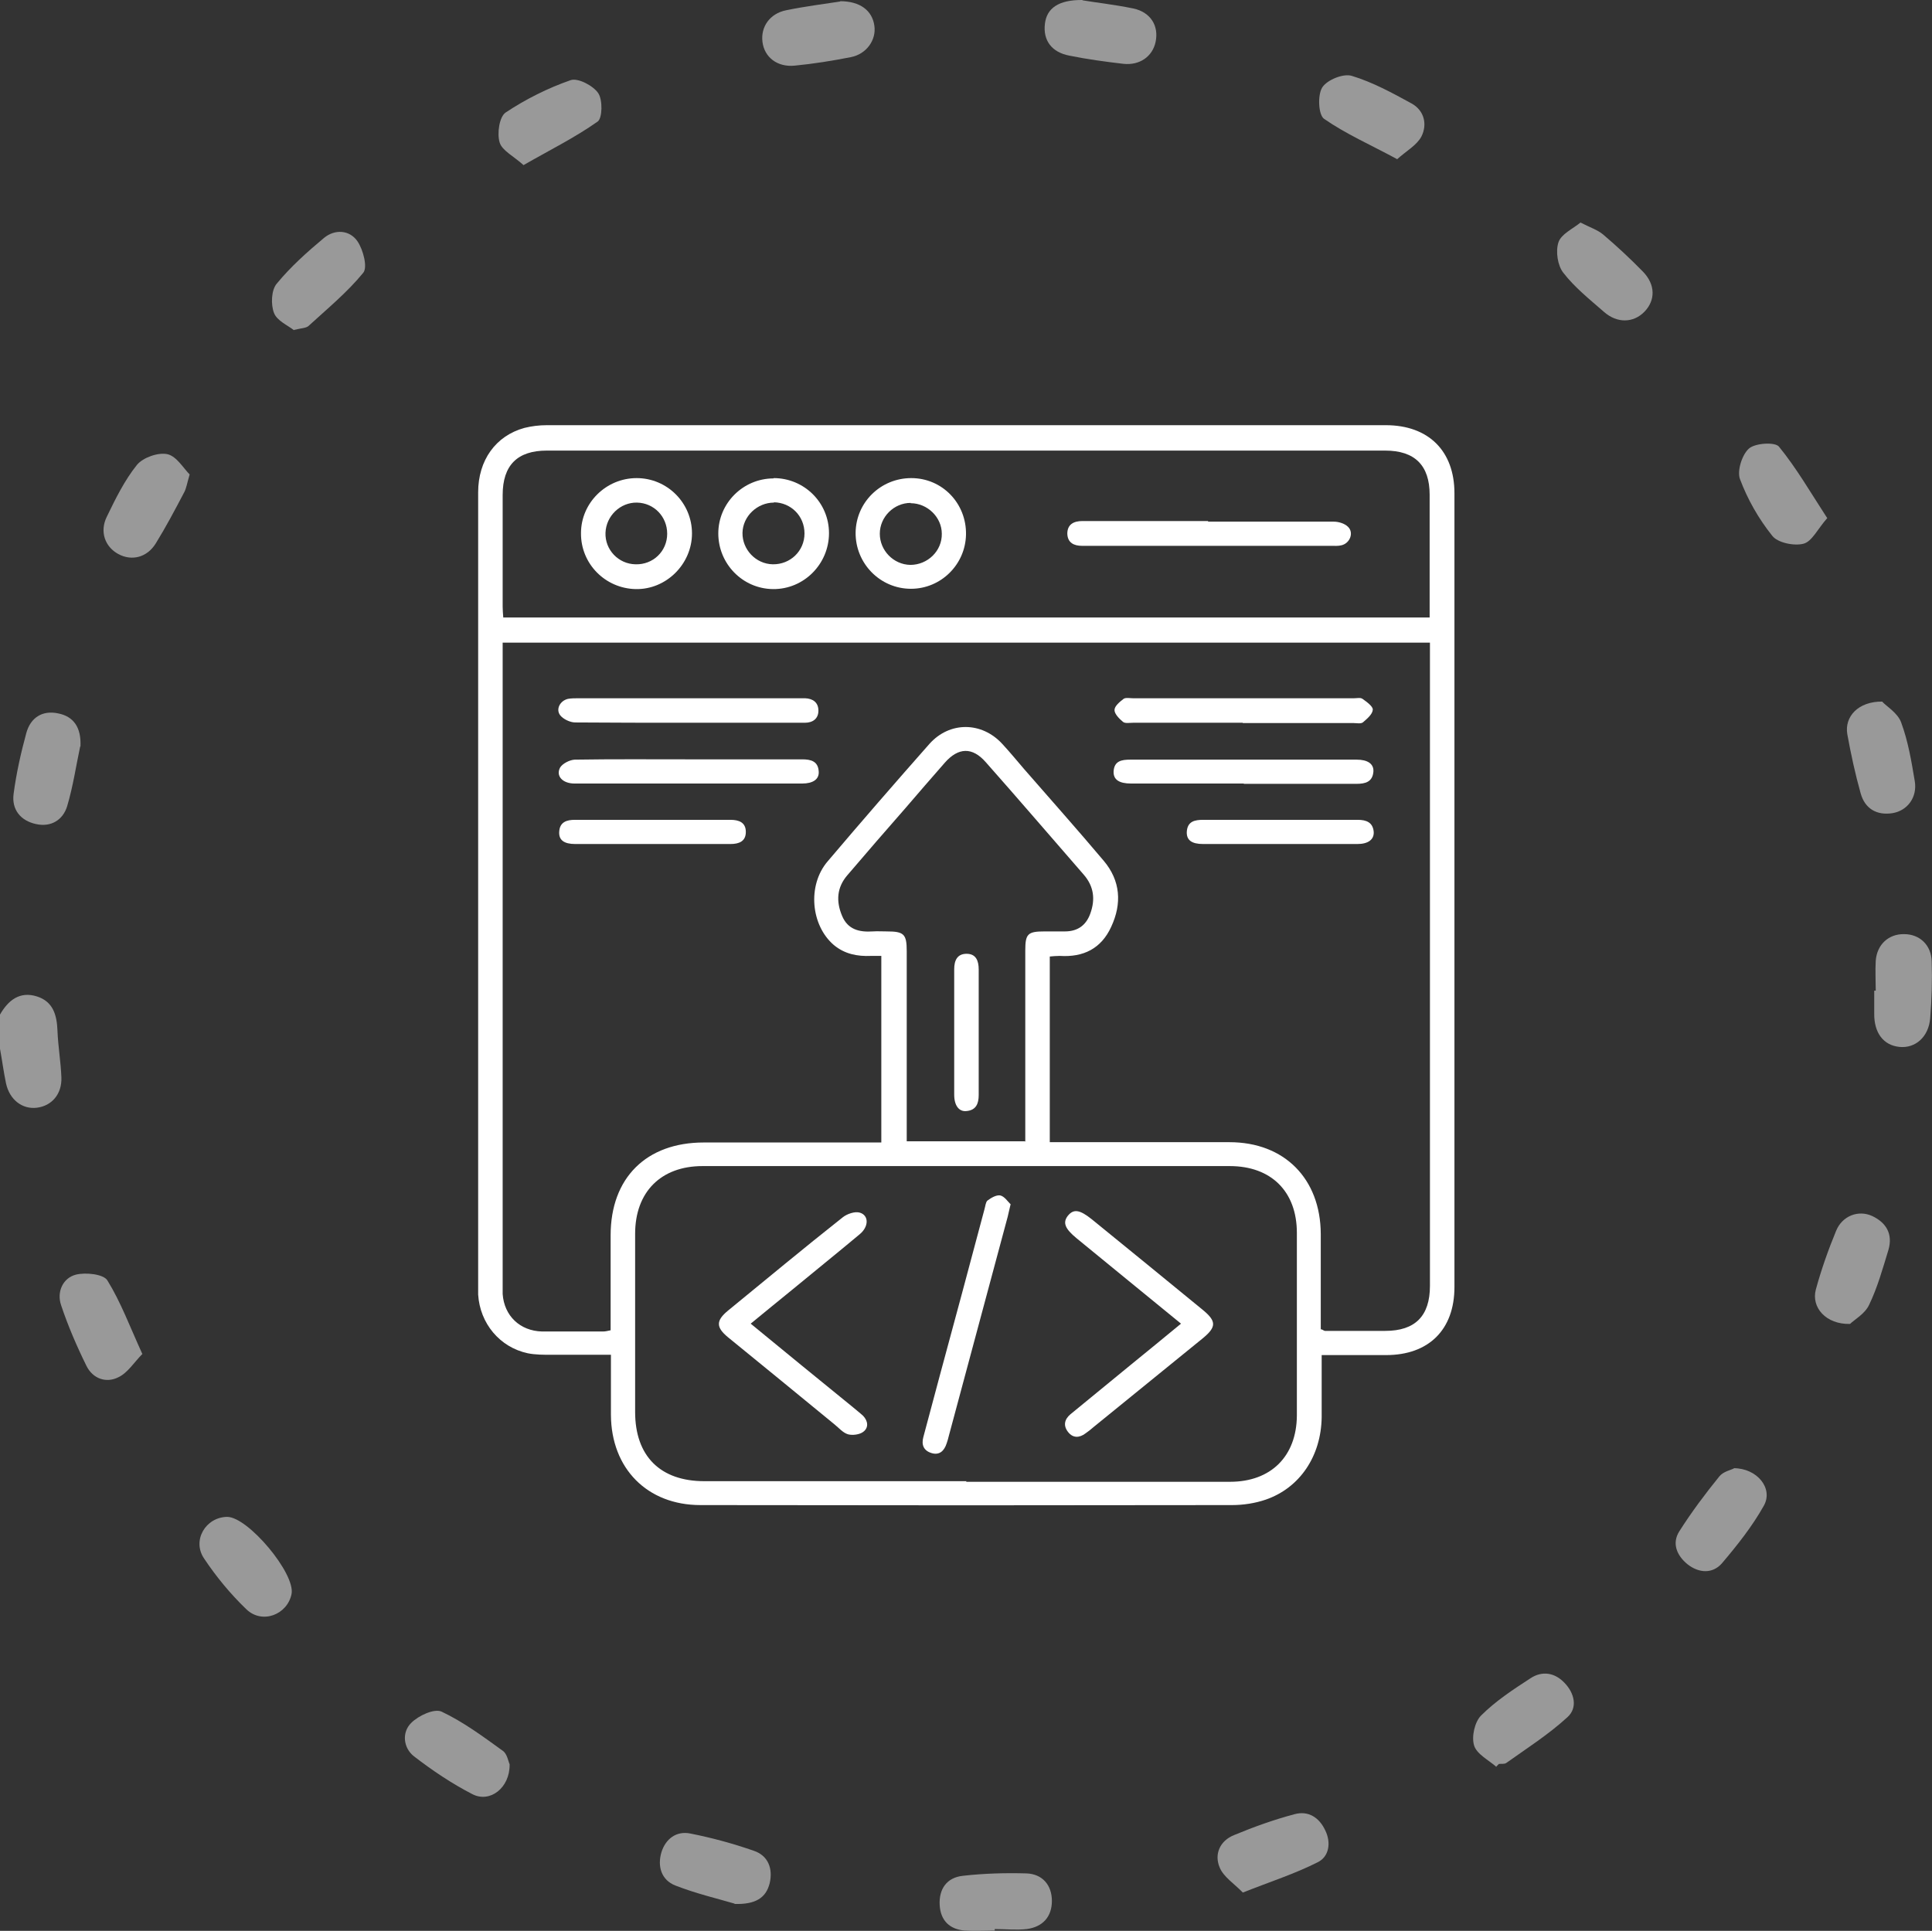 <?xml version="1.0" encoding="UTF-8"?>
<svg xmlns="http://www.w3.org/2000/svg" id="Layer_2" viewBox="0 0 63.88 63.85">
  <rect x="0" y="0" width="63.88" height="63.85" fill="#333333" stroke="none"/>
  <defs>
    <style>.cls-1{fill:#fff;}.cls-2{opacity:.5;}</style>
  </defs>
  <g id="Layer_2-2">
    <g id="Layer_1-2">
      <g>
        <g class="cls-2">
          <path class="cls-1" d="M0,33.55c.27-.47,.65-.78,1.22-.6,.54,.17,.66,.62,.68,1.13,.02,.52,.11,1.03,.13,1.55,.02,.55-.32,.94-.81,1-.48,.06-.9-.26-1.02-.8C.12,35.45,.07,35.06,0,34.68v-1.13Z"></path>
          <path class="cls-1" d="M27.78,.04c.66,0,1.06,.31,1.13,.81,.07,.47-.26,.94-.78,1.04-.61,.12-1.23,.22-1.85,.28-.58,.06-1.01-.28-1.07-.79-.06-.49,.24-.93,.78-1.04,.63-.13,1.27-.21,1.79-.29h0Z"></path>
          <path class="cls-1" d="M62.24,23.21c.14,.15,.51,.37,.62,.68,.23,.62,.34,1.28,.45,1.94,.09,.53-.24,.98-.74,1.06-.52,.08-.91-.15-1.05-.66-.18-.64-.32-1.29-.44-1.95-.1-.58,.36-1.09,1.16-1.08h0Z"></path>
          <path class="cls-1" d="M57.32,48.55c.78,0,1.32,.67,1,1.24-.38,.68-.88,1.31-1.39,1.91-.31,.35-.76,.32-1.13,.03-.36-.29-.53-.7-.27-1.1,.4-.63,.85-1.23,1.32-1.81,.13-.16,.38-.21,.48-.26h0Z"></path>
          <path class="cls-1" d="M17.31,5.46c-.33-.3-.71-.48-.79-.75-.09-.3-.01-.85,.2-.99,.66-.44,1.4-.81,2.15-1.07,.24-.08,.74,.18,.91,.43,.15,.22,.14,.83-.02,.94-.75,.53-1.58,.94-2.45,1.44Z"></path>
          <path class="cls-1" d="M61.17,43.78c-.8,.02-1.29-.55-1.13-1.14,.18-.66,.41-1.31,.67-1.94,.2-.49,.73-.7,1.19-.49,.47,.22,.69,.6,.54,1.12-.19,.62-.36,1.24-.64,1.82-.14,.3-.49,.49-.63,.63Z"></path>
          <path class="cls-1" d="M32.89,63.84c-.33,0-.67,.02-.99,0-.5-.04-.8-.33-.83-.84-.03-.53,.23-.91,.76-.97,.7-.08,1.41-.1,2.11-.08,.53,.02,.84,.39,.84,.91s-.3,.86-.83,.93c-.35,.04-.7,0-1.06,0v.05Z"></path>
          <path class="cls-1" d="M6.27,15.69c-.09,.31-.11,.46-.18,.59-.3,.57-.6,1.14-.94,1.69-.29,.47-.8,.59-1.24,.35-.44-.24-.62-.74-.38-1.23,.29-.6,.59-1.21,1-1.72,.2-.24,.7-.42,1.01-.35,.3,.07,.53,.47,.74,.68h0Z"></path>
          <path class="cls-1" d="M4.71,44.77c-.27,.27-.48,.62-.79,.77-.41,.21-.85,.05-1.06-.37-.32-.65-.61-1.32-.84-2.01-.15-.44,.06-.9,.49-1.01,.32-.08,.91-.02,1.04,.19,.44,.71,.74,1.52,1.15,2.42h0Z"></path>
          <path class="cls-1" d="M24.29,62.95c-.54-.16-1.27-.33-1.96-.6-.46-.18-.6-.63-.46-1.1,.14-.45,.5-.71,.95-.62,.71,.14,1.41,.33,2.1,.57,.48,.16,.64,.59,.53,1.07-.12,.49-.47,.71-1.16,.69h0Z"></path>
          <path class="cls-1" d="M2.65,24.69c-.13,.6-.23,1.3-.43,1.97-.14,.46-.54,.7-1.03,.59-.51-.11-.81-.48-.74-1,.09-.68,.24-1.35,.42-2.01,.14-.51,.53-.76,1.05-.65,.51,.1,.77,.46,.74,1.09h0Z"></path>
          <path class="cls-1" d="M9.72,10.92c-.2-.16-.56-.31-.66-.57-.11-.28-.09-.76,.09-.97,.46-.56,1.01-1.05,1.56-1.51,.36-.3,.85-.27,1.11,.11,.19,.28,.34,.86,.19,1.04-.53,.65-1.19,1.19-1.81,1.76-.08,.07-.23,.07-.48,.13h0Z"></path>
          <path class="cls-1" d="M49.48,58.43c-.26-.23-.65-.42-.74-.71s.02-.78,.23-.99c.48-.48,1.06-.86,1.63-1.23,.39-.26,.81-.19,1.13,.15,.33,.34,.44,.82,.1,1.13-.62,.57-1.34,1.03-2.03,1.52-.06,.04-.16,.02-.24,.03l-.1,.1h.02Z"></path>
          <path class="cls-1" d="M41.09,62.58c-.28-.29-.63-.51-.76-.82-.19-.44,0-.89,.48-1.08,.65-.27,1.32-.51,2-.69,.45-.12,.81,.11,1.01,.54,.2,.41,.12,.87-.25,1.05-.75,.38-1.56,.64-2.47,1h0Z"></path>
          <path class="cls-1" d="M60.41,17.14c-.31,.35-.5,.77-.78,.84-.31,.08-.85-.03-1.03-.26-.45-.56-.82-1.21-1.07-1.88-.1-.27,.07-.81,.3-1.01,.21-.18,.86-.22,.99-.06,.58,.71,1.04,1.51,1.6,2.37h-.01Z"></path>
          <path class="cls-1" d="M52.26,7.36c.31,.16,.56,.24,.74,.39,.46,.39,.9,.8,1.32,1.23,.42,.43,.42,.95,.05,1.33-.36,.37-.9,.39-1.34,0-.47-.41-.97-.81-1.34-1.29-.19-.24-.26-.71-.16-1.01,.09-.27,.47-.44,.74-.66h-.01Z"></path>
          <path class="cls-1" d="M46.19,5.26c-.87-.47-1.69-.83-2.41-1.33-.19-.13-.22-.79-.06-1.04s.7-.47,.98-.38c.69,.21,1.33,.56,1.97,.91,.42,.23,.53,.69,.33,1.09-.15,.29-.5,.48-.81,.76h0Z"></path>
          <path class="cls-1" d="M7.51,50.16c.69,0,2.26,1.87,2.13,2.55-.14,.69-.98,1.01-1.5,.5-.52-.5-.99-1.07-1.39-1.67-.41-.6,.05-1.37,.76-1.38Z"></path>
          <path class="cls-1" d="M16.85,58.35c.01,.77-.65,1.28-1.23,.98-.68-.35-1.32-.78-1.93-1.25-.36-.28-.41-.8-.09-1.11,.24-.24,.76-.48,1-.37,.72,.34,1.38,.83,2.03,1.3,.14,.1,.18,.36,.22,.44h0Z"></path>
          <path class="cls-1" d="M62.02,32.77c0-.33-.02-.67,0-1,.04-.54,.43-.89,.94-.88,.51,0,.9,.36,.91,.91,.02,.62,0,1.25-.05,1.87s-.49,1-1.01,.95c-.53-.05-.85-.46-.84-1.11v-.75h.05Z"></path>
          <path class="cls-1" d="M35.79,.01c.41,.07,1.05,.14,1.68,.27,.57,.12,.85,.57,.74,1.1-.1,.49-.53,.79-1.07,.73-.6-.07-1.19-.15-1.78-.27-.59-.11-.88-.51-.81-1.06,.06-.5,.44-.79,1.25-.78h-.01Z"></path>
        </g>
        <g id="Layer_1-2-2">
          <g>
            <path class="cls-1" d="M43.7,44.81c0,.72,0,1.39,0,2.06-.02,1.28-.72,2.33-1.85,2.72-.35,.12-.74,.18-1.11,.18-5.86,.01-11.72,.01-17.58,0-1.76,0-2.95-1.21-2.96-2.98v-1.99c-.68,0-1.33,0-1.97,0-.26,0-.53,0-.78-.05-.93-.2-1.58-.99-1.64-1.94v-.21c0-8.78,0-17.55,0-26.32,0-1.06,.58-1.87,1.53-2.13,.24-.06,.49-.09,.74-.09h27.74c1.41,0,2.27,.85,2.27,2.25v26.25c0,1.41-.85,2.25-2.26,2.25h-2.12Zm0-.85c.06,.03,.09,.05,.11,.05,.66,0,1.33,0,1.99,0,.99,0,1.48-.49,1.48-1.49V21.25H16.62v21.18c0,.12,0,.24,0,.36,.05,.72,.57,1.22,1.3,1.24,.67,0,1.35,0,2.02,0,.08,0,.15-.02,.25-.04v-3.14c0-1.9,1.18-3.07,3.08-3.07h5.87v-6.17c-.13,0-.24,0-.34,0-.45,.02-.87-.06-1.23-.36-.76-.65-.88-1.97-.21-2.76,1.11-1.31,2.24-2.61,3.37-3.89,.67-.75,1.73-.74,2.41,0,.25,.27,.48,.55,.72,.83,.88,1.01,1.77,2.01,2.63,3.03,.56,.66,.61,1.42,.25,2.19-.33,.72-.92,1.01-1.7,.96-.11,0-.23,.01-.33,.02v6.14h.4c1.85,0,3.7,0,5.54,0,1.82,0,3.01,1.21,3.02,3.03v3.16h0Zm-11.76,5.04h8.73c1.35,0,2.2-.84,2.21-2.19,0-2.01,0-4.02,0-6.04,0-1.37-.85-2.21-2.22-2.21H23.23c-1.38,0-2.23,.86-2.23,2.24v5.89c0,1.46,.83,2.29,2.29,2.29h8.67Zm15.33-28.58v-4.06c0-.97-.49-1.46-1.47-1.46H18.08c-.97,0-1.46,.48-1.46,1.47v3.69c0,.11,.01,.23,.02,.36h30.64Zm-13.37,17.33v-6.32c0-.55,.08-.63,.64-.63h.67c.42,0,.7-.2,.84-.59,.17-.47,.12-.9-.22-1.29-1.08-1.24-2.15-2.49-3.24-3.72-.44-.5-.9-.49-1.35,.02-.44,.5-.87,1-1.3,1.5-.65,.74-1.29,1.48-1.93,2.23-.34,.4-.37,.85-.17,1.33,.19,.46,.57,.55,1.02,.52,.15-.01,.31,0,.46,0,.57,0,.66,.09,.66,.65v6.29h3.9Z"></path>
            <path class="cls-1" d="M41.09,23.9h-3.62c-.12,0-.27,.03-.34-.03-.12-.1-.28-.26-.28-.39s.17-.27,.3-.37c.07-.05,.21-.02,.31-.02h7.31c.1,0,.21-.03,.28,.02,.14,.1,.35,.25,.34,.36-.01,.15-.19,.3-.33,.42-.07,.05-.21,.02-.31,.02h-3.66Z"></path>
            <path class="cls-1" d="M22.75,23.9c-1.24,0-2.48,0-3.73-.01-.17,0-.4-.11-.5-.24-.15-.2,0-.48,.26-.54,.11-.02,.23-.02,.35-.02h7.49c.26,.01,.44,.14,.44,.41,0,.27-.19,.4-.45,.4-.52,0-1.04,0-1.56,0h-2.3Z"></path>
            <path class="cls-1" d="M41.13,25.91h-3.73c-.4,0-.59-.13-.58-.4,.02-.35,.27-.39,.55-.39h7.49c.36,0,.57,.14,.55,.4-.03,.34-.27,.4-.56,.4-1.24,0-2.49,0-3.73,0h0Z"></path>
            <path class="cls-1" d="M22.79,25.11c1.24,0,2.48,0,3.73,0,.29,0,.53,.06,.55,.4,.02,.26-.19,.4-.55,.4h-7.52c-.4,0-.63-.25-.48-.53,.08-.13,.31-.25,.48-.26,1.26-.02,2.53-.01,3.79-.01Z"></path>
            <path class="cls-1" d="M21.57,27.91h-2.55c-.37,0-.55-.13-.53-.41,.02-.32,.25-.39,.52-.39h5.14c.29,0,.51,.09,.51,.4,0,.31-.22,.4-.51,.4-.86,0-1.73,0-2.59,0h0Z"></path>
            <path class="cls-1" d="M42.34,27.11h2.55c.28,0,.5,.08,.53,.39,.02,.26-.18,.41-.54,.41h-5.1c-.38,0-.55-.13-.54-.4,.02-.35,.26-.4,.55-.4,.85,0,1.7,0,2.55,0h0Z"></path>
            <path class="cls-1" d="M24.82,43.77c1.12,.92,2.23,1.83,3.34,2.73,.13,.11,.26,.21,.38,.32,.16,.17,.19,.39,0,.53-.12,.09-.35,.12-.5,.08-.17-.05-.3-.21-.45-.33-1.17-.96-2.34-1.92-3.52-2.88-.4-.33-.4-.55,0-.88,1.26-1.03,2.52-2.08,3.8-3.09,.14-.11,.4-.2,.56-.15,.3,.09,.3,.46,0,.71-.74,.62-1.5,1.23-2.25,1.85-.45,.37-.9,.73-1.37,1.12h0Z"></path>
            <path class="cls-1" d="M39.06,43.78c-1.18-.96-2.32-1.9-3.46-2.83-.39-.32-.47-.52-.29-.75,.19-.23,.39-.2,.79,.12,1.22,.99,2.44,1.99,3.65,2.98,.48,.39,.48,.58,0,.97l-3.58,2.91c-.09,.08-.18,.15-.28,.22-.2,.15-.41,.16-.57-.04-.17-.21-.13-.42,.07-.59,.67-.55,1.33-1.09,2-1.64,.54-.44,1.08-.88,1.66-1.36Z"></path>
            <path class="cls-1" d="M33.42,39.8c-.05,.2-.07,.31-.1,.43-.65,2.42-1.3,4.84-1.95,7.26-.02,.08-.04,.16-.07,.24-.08,.25-.24,.4-.5,.32-.26-.08-.34-.27-.27-.53,.18-.67,.36-1.35,.54-2.02,.5-1.84,.99-3.67,1.48-5.51,.03-.1,.04-.24,.1-.29,.12-.09,.29-.19,.42-.17,.14,.03,.25,.2,.34,.29h0Z"></path>
            <path class="cls-1" d="M39.95,17.25c1.38,0,2.77,0,4.15,0,.16,0,.36,.06,.47,.17,.2,.19,.07,.54-.21,.61-.11,.03-.23,.02-.35,.02h-8.23c-.27,0-.48-.1-.49-.4,0-.31,.21-.42,.5-.42h4.15Z"></path>
            <path class="cls-1" d="M28.29,17.62c.01-1.01,.83-1.81,1.84-1.81,1.03,0,1.83,.84,1.81,1.87-.02,.99-.83,1.79-1.82,1.79-1.02,0-1.84-.84-1.83-1.86Zm1.82-.99c-.55,0-1.02,.46-1.02,1.02,0,.55,.45,1.02,1.01,1.03,.57,0,1.05-.46,1.04-1.03,0-.55-.48-1.01-1.03-1.01Z"></path>
            <path class="cls-1" d="M19.21,17.63c0-1,.83-1.82,1.84-1.82s1.83,.82,1.83,1.83c0,1.01-.85,1.86-1.86,1.84-1.01-.02-1.82-.84-1.81-1.85h0Zm1.85-1.01c-.55-.01-1.02,.44-1.04,1-.02,.56,.43,1.03,.99,1.04,.58,.02,1.05-.43,1.05-1.01,0-.57-.44-1.02-1-1.03Z"></path>
            <path class="cls-1" d="M25.58,15.81c1.01,0,1.83,.81,1.83,1.82,0,1.02-.83,1.86-1.85,1.85-1.01-.01-1.81-.84-1.81-1.84s.82-1.82,1.83-1.82h0Zm.01,.81c-.55,0-1.03,.45-1.04,1-.01,.55,.44,1.03,1,1.04,.58,.01,1.05-.44,1.05-1.02s-.45-1.02-1.01-1.03h0Z"></path>
            <path class="cls-1" d="M31.55,34.15c0-.7,0-1.4,0-2.1,0-.29,.1-.51,.41-.51,.31,0,.4,.23,.4,.52,0,1.39,0,2.77,0,4.15,0,.29-.09,.5-.4,.53-.25,.03-.41-.18-.41-.54v-2.06Z"></path>
          </g>
        </g>
      </g>
    </g>
  </g>
</svg>
